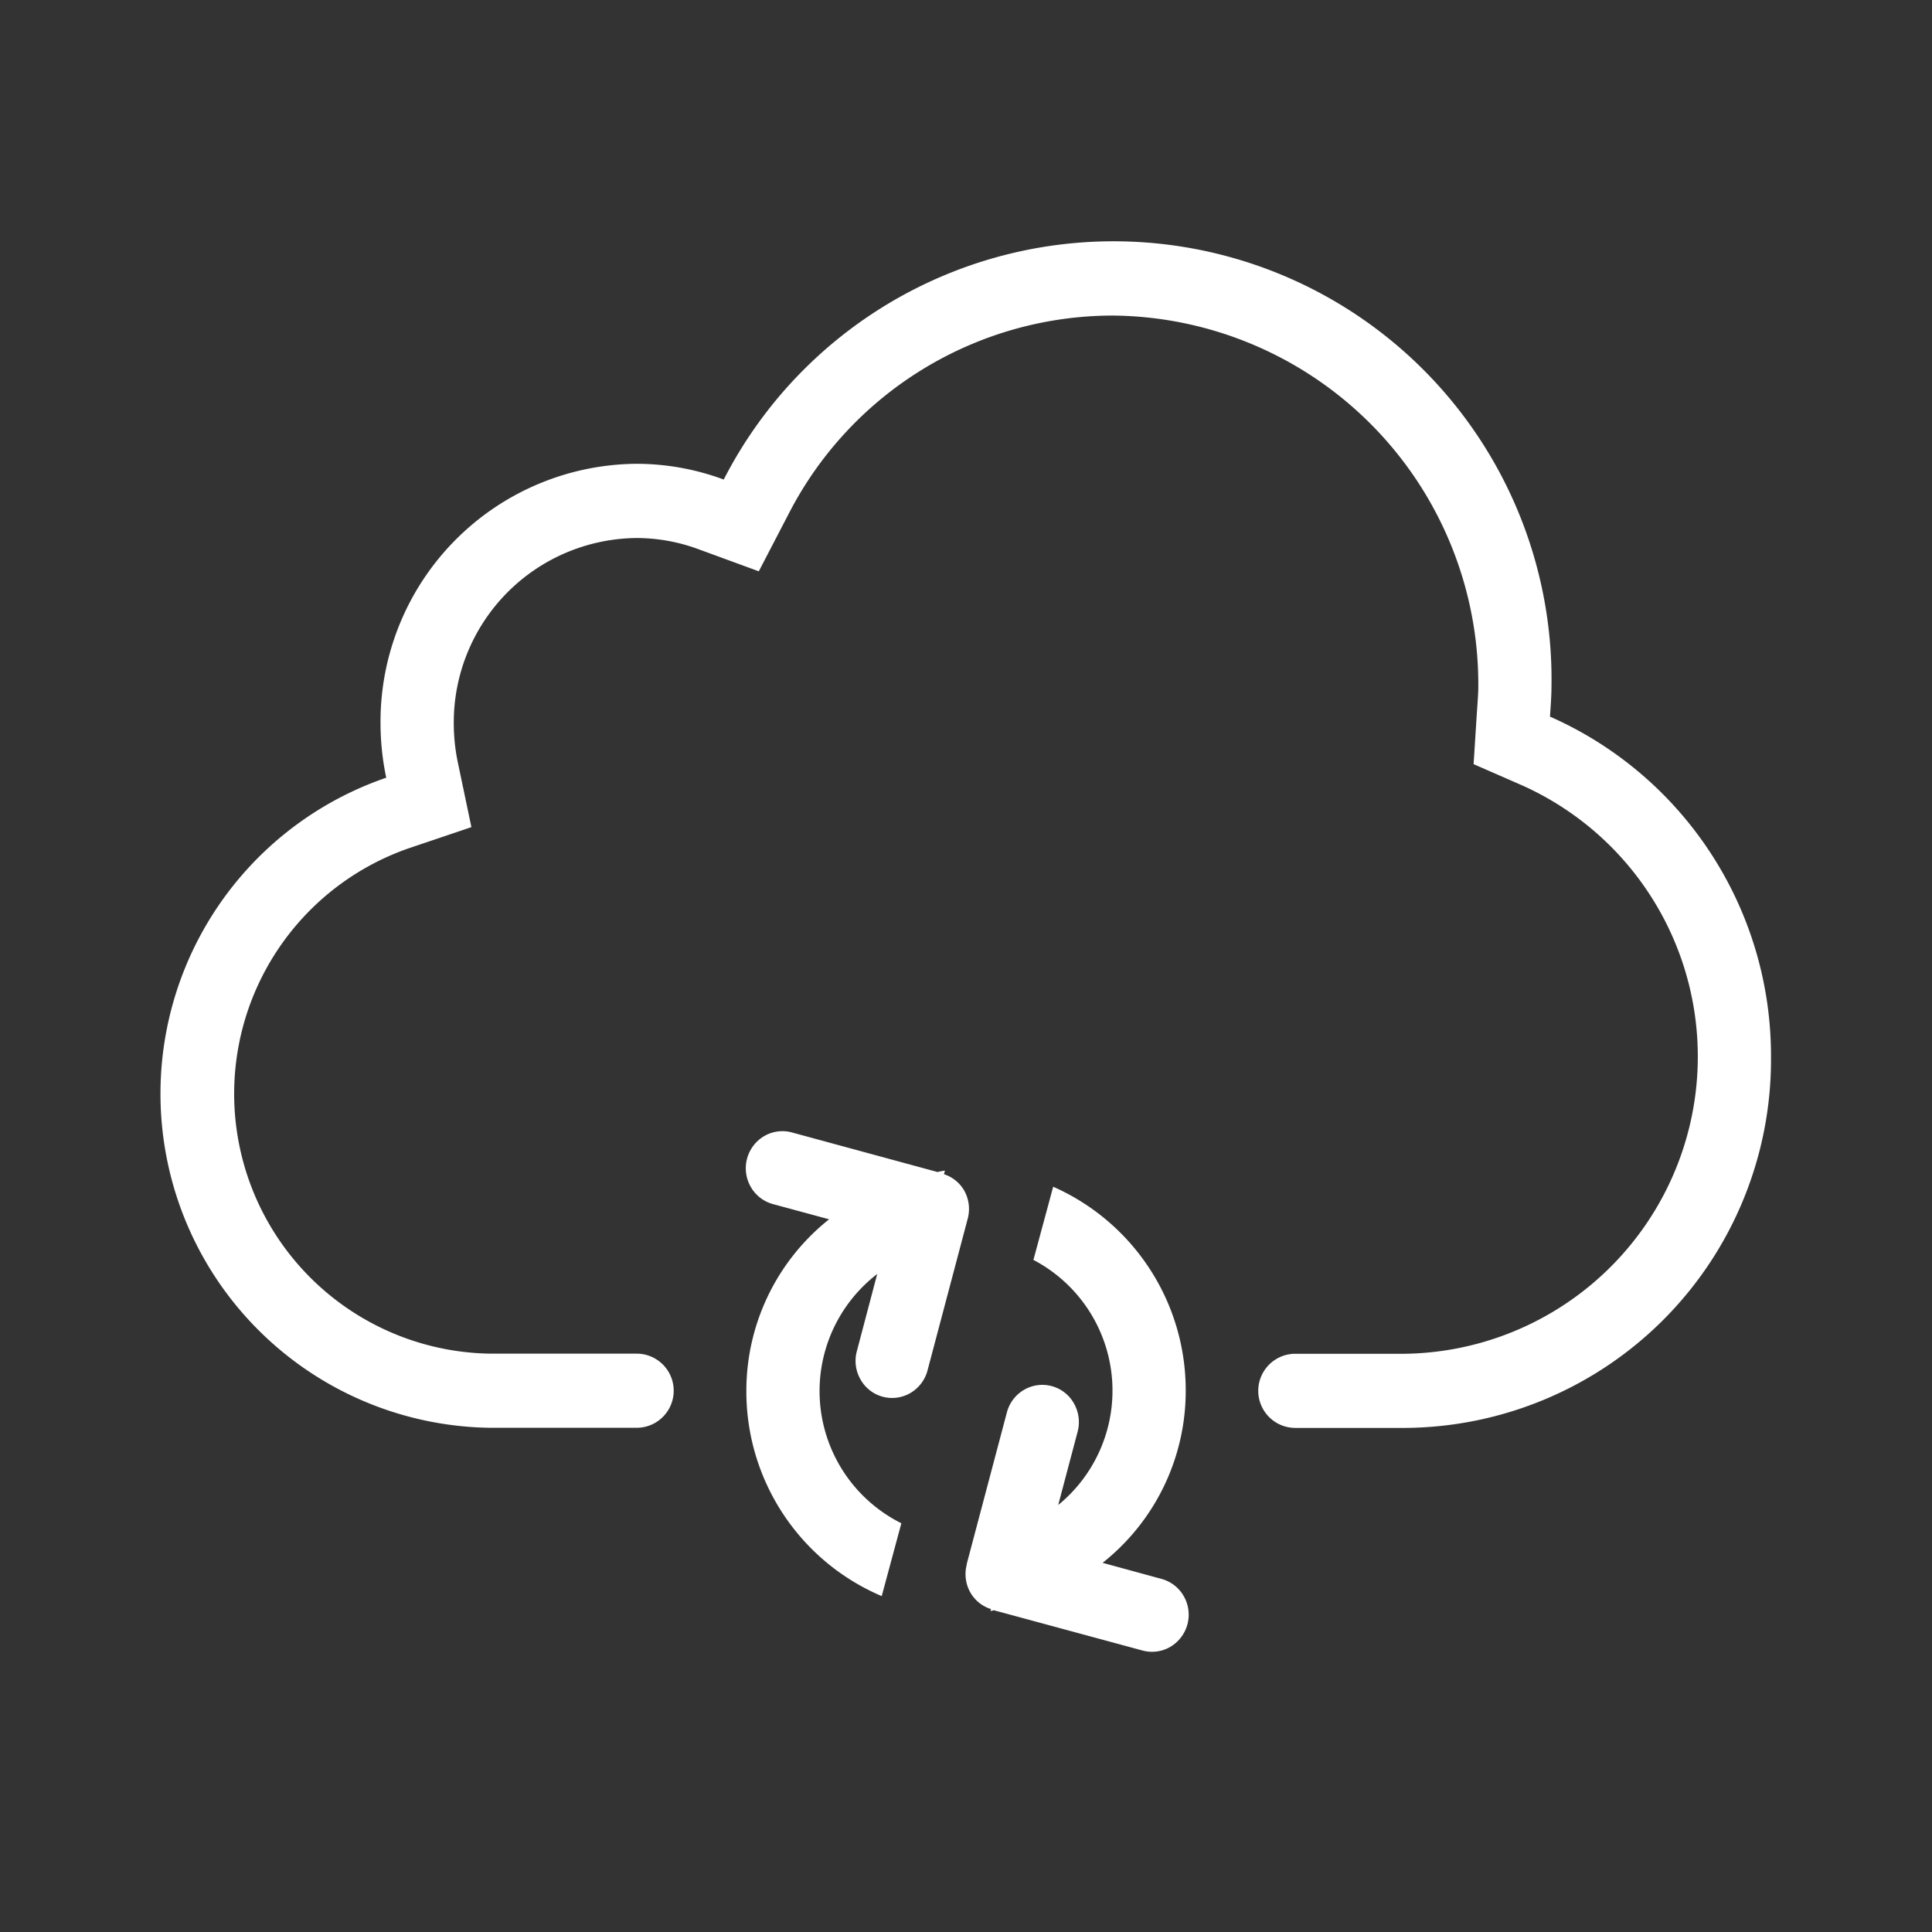 <svg xmlns="http://www.w3.org/2000/svg" width="48" height="48" viewBox="0 0 48 48"><rect x="0" y="0" width="48" height="48" fill="#333333" stroke="none"/><defs><style>.a{fill:none;}.b{fill:#fff;fill-rule:evenodd;}</style></defs><g transform="translate(14515 15076)"><rect class="a" width="48" height="48" transform="translate(-14515 -15076)"/><path class="b" d="M812,2563.265a9.152,9.152,0,0,1-9.091,9.211h-2.727a.921.921,0,0,1,0-1.842h2.727a7.384,7.384,0,0,0,2.878-14.135l-1.176-.514.083-1.3.011-.157c.01-.158.023-.316.023-.477a9.162,9.162,0,0,0-9.091-9.211,9.063,9.063,0,0,0-8.047,4.934l-.738,1.42-1.49-.546a4.457,4.457,0,0,0-1.543-.281,4.582,4.582,0,0,0-4.545,4.605,4.759,4.759,0,0,0,.1.967l.338,1.611-1.541.52a6.457,6.457,0,0,0,2.01,12.561h3.636a.921.921,0,0,1,0,1.842h-3.636a8.3,8.3,0,0,1-2.585-16.151,6.608,6.608,0,0,1-.142-1.351,6.407,6.407,0,0,1,6.364-6.448,6.24,6.24,0,0,1,2.163.391,10.882,10.882,0,0,1,20.565,5.136c0,.255-.021.5-.037.754A9.214,9.214,0,0,1,812,2563.265Zm-25.349,3.22a.928.928,0,0,1,.333-1.258.9.9,0,0,1,.69-.092h0l3.62.984a1.329,1.329,0,0,1,.183-.035l-.025.089a.9.9,0,0,1,.5.4.935.935,0,0,1,.092.7h0l-1,3.775a.921.921,0,0,1-.424.56.9.9,0,0,1-1.242-.338.926.926,0,0,1-.09-.7l.506-1.918a3.67,3.67,0,0,0,.6,6.193l-.488,1.81a5.524,5.524,0,0,1-3.363-5.1,5.438,5.438,0,0,1,2.056-4.262l-1.4-.379A.908.908,0,0,1,786.651,2566.485Zm5.365,9.38,1-3.775h0a.919.919,0,0,1,.424-.559.9.9,0,0,1,1.242.337.936.936,0,0,1,.092.7h0l-.483,1.823a3.667,3.667,0,0,0-.616-6.089l.491-1.818a5.528,5.528,0,0,1,3.293,5.072,5.449,5.449,0,0,1-2.065,4.272l1.465.4h0a.908.908,0,0,1,.551.428.927.927,0,0,1-.333,1.259.9.9,0,0,1-.69.092h0l-3.692-1c-.029.005-.057.015-.087.018l.013-.048a.9.9,0,0,1-.511-.409.925.925,0,0,1-.09-.7Z" transform="translate(-15283 -17613)"/></g></svg>